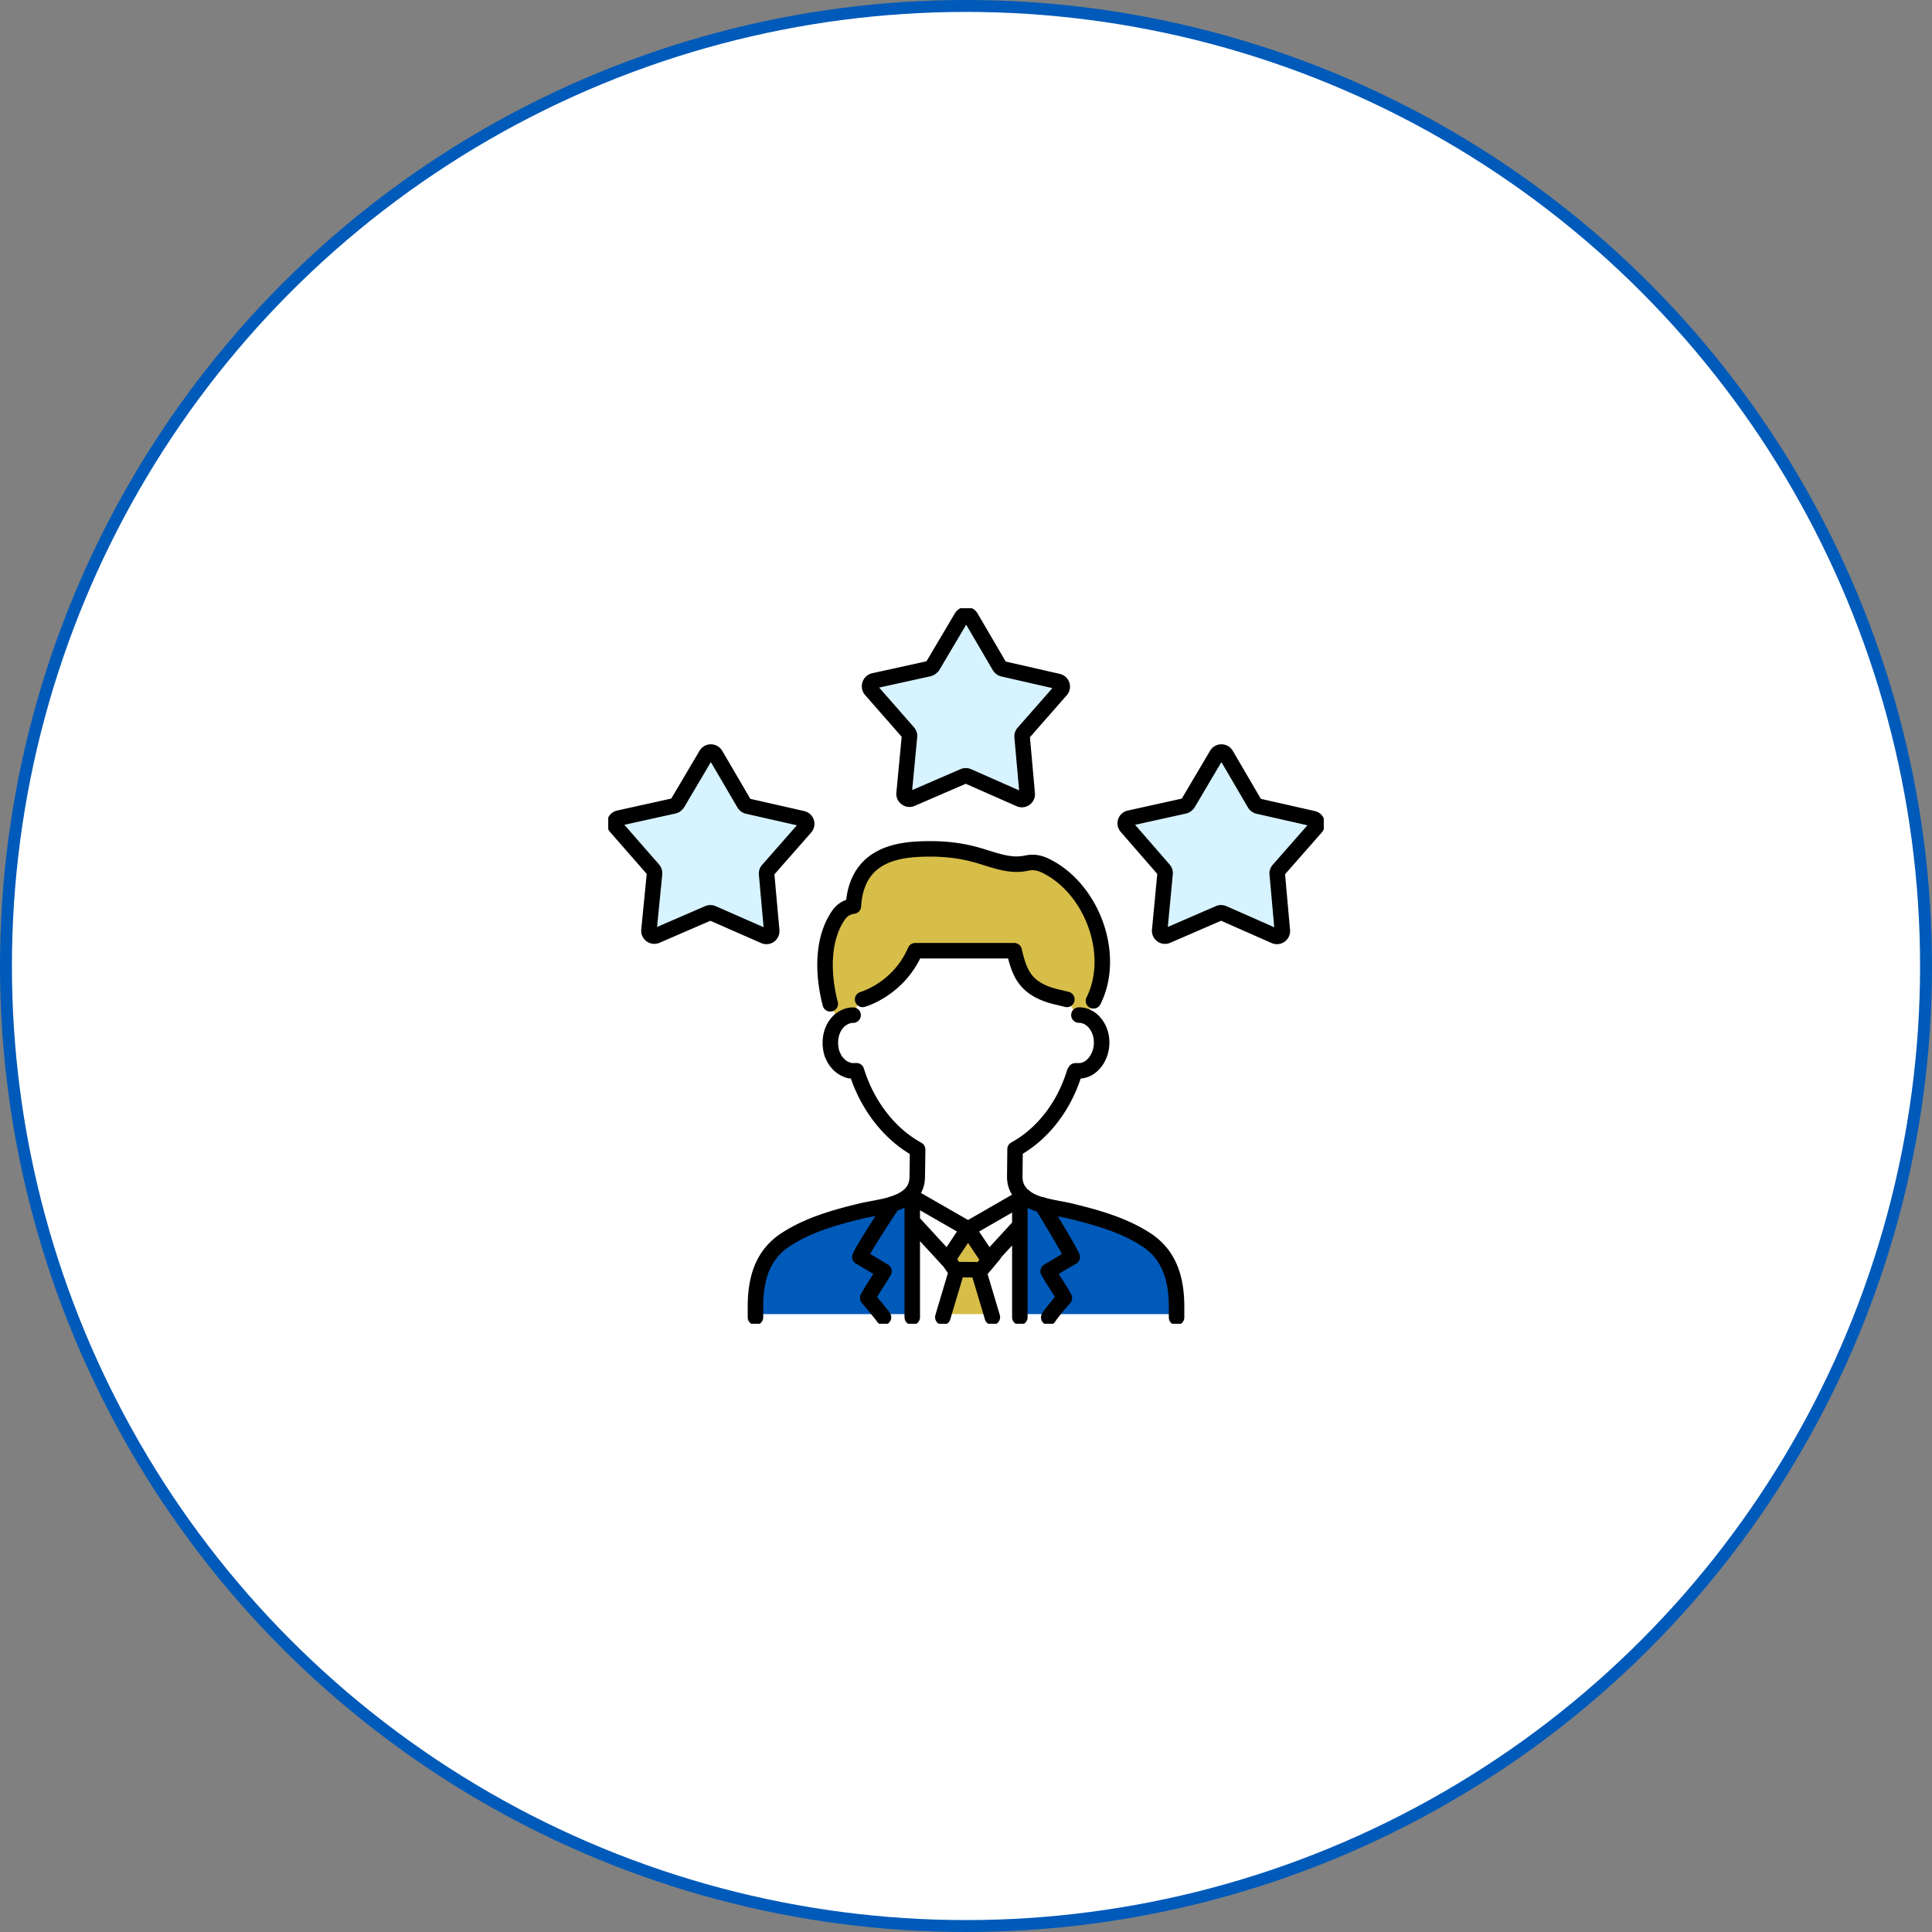 <svg width="162" height="162" fill="none" xmlns="http://www.w3.org/2000/svg"><rect width="100%" height="100%" fill="#808080" stroke="none"/><circle cx="81" cy="81" r="80.5" fill="#fff" stroke="#005AB9"/><g clip-path="url(#a)"><path d="M110.115 68.642c.334.075.451.476.234.735l-3.141 3.575c-.075.1-.126.217-.1.342l.426 4.737a.452.452 0 0 1-.635.45l-4.319-1.904a.467.467 0 0 0-.367 0l-4.336 1.88a.447.447 0 0 1-.626-.451l.451-4.753a.45.45 0 0 0-.109-.335l-3.115-3.583a.443.443 0 0 1 .242-.735l4.61-1.02a.516.516 0 0 0 .285-.216l2.414-4.085a.454.454 0 0 1 .777 0l2.397 4.101a.48.48 0 0 0 .292.218l4.611 1.044h.009ZM88.722 57.156a.446.446 0 0 1 .243.735l-3.141 3.576a.437.437 0 0 0-.109.342l.426 4.761a.45.45 0 0 1-.635.451l-4.335-1.913a.468.468 0 0 0-.367 0l-4.36 1.888c-.31.134-.66-.125-.627-.45l.451-4.762c.025-.125-.025-.242-.1-.343l-3.141-3.583a.471.471 0 0 1 .242-.752l4.628-1.019a.46.46 0 0 0 .292-.217l2.43-4.101a.454.454 0 0 1 .778 0l2.405 4.11a.482.482 0 0 0 .293.217l4.61 1.052.017.008ZM67.288 68.642a.45.45 0 0 1 .243.735l-3.141 3.575a.437.437 0 0 0-.109.342l.426 4.737a.444.444 0 0 1-.626.45l-4.335-1.904a.448.448 0 0 0-.36 0l-4.343 1.88a.45.45 0 0 1-.627-.451l.468-4.753a.488.488 0 0 0-.108-.335l-3.133-3.583a.456.456 0 0 1 .242-.735l4.611-1.02a.46.46 0 0 0 .293-.216l2.414-4.085a.454.454 0 0 1 .777 0l2.397 4.101a.482.482 0 0 0 .292.218l4.603 1.044h.016Z" fill="#D7F3FF"/><path d="M98.663 110.19H88.12c.21-.267.593-.752 1.128-1.353-.476-.886-.894-1.412-1.361-2.247.342-.201 1.511-.911 2.02-1.195-.283-.651-1.929-3.349-2.53-4.368.844.242 1.78.359 2.506.543 2.113.517 4.268 1.127 6.123 2.305 2.063 1.286 2.648 3.366 2.648 5.697v.61l.008.008Z" fill="#005AB9"/><path d="M85.514 99.974v.576l-4.343 2.49-4.678-2.69v-.393c.26-.334.418-.76.418-1.311l.033-2.255c-2.38-1.303-4.243-3.734-5.129-6.608h-.292s-.083 0-.125-.008c-.034 0-.084-.008-.134-.008-.033-.009-.075-.009-.1-.025l-.109-.034a.531.531 0 0 1-.15-.05c-.134-.058-.267-.15-.401-.242-.025-.025-.058-.05-.1-.084-.034-.025-.059-.058-.1-.1a.771.771 0 0 1-.109-.125.739.739 0 0 1-.075-.084l-.075-.108a1.905 1.905 0 0 1-.16-.293c-.05-.083-.083-.183-.124-.267 0-.008-.009-.033-.009-.05-.008-.059-.033-.109-.05-.176 0 0 0-.008-.008-.025-.009-.075-.025-.133-.034-.208-.008-.05-.008-.084-.008-.134-.008-.025-.008-.075-.025-.109v-.217c0-.727.267-1.361.685-1.78.1-.1.2-.175.309-.241.109-.067.217-.134.342-.176.176-.075.368-.108.569-.108l.05-.268.568-.868.2-.176s3.007-.835 4.41-4.084h8.295c.443 1.829.844 3.3 3.784 3.926l.635.158.785 1.278.134-.033.1.075c1.052 0 1.904 1.028 1.904 2.306s-.843 2.372-1.904 2.372H90.2l-.084.125c-.86 2.848-2.673 5.196-4.987 6.457l-.025 2.28c0 .568.159.986.426 1.328l-.017-.033Z" fill="#fff"/><path d="m89.758 83.97.51.994.108.075-.134.033-.785-1.27.3.168Z" fill="#D6BE49"/><path d="m85.515 100.55.367-.208c.401.317.919.543 1.487.685h.008c.602 1.019 2.247 3.717 2.531 4.368-.517.284-1.679.994-2.021 1.195.468.835.885 1.361 1.362 2.247a20.442 20.442 0 0 0-1.128 1.353h-2.606v-9.64Z" fill="#005AB9"/><path d="m83.284 105.195-.392.426-1.721-2.573 4.343-2.498v2.214l-2.23 2.431Z" fill="#fff"/><path d="m82.106 106.748 1.028 3.442h-4.001l1.027-3.442v-.292l1.955.017-.008.275Z" fill="#D6BE49"/><path d="m82.115 106.473-1.954-.017h-.092l-.593-.869 1.695-2.539 1.721 2.573.393-.426.033.025-1.052 1.253h-.15Z" fill="#D6BE49"/><path d="m82.265 106.473 1.053-1.253-.034-.025 2.23-2.431v7.426h-2.38l-1.028-3.442.009-.275h.15Zm-2.105-.017v.292l-1.027 3.442h-2.64v-7.785l2.957 3.216.025-.034.593.869h.092Z" fill="#fff"/><path d="m79.475 105.587-.025.034-2.957-3.216v-2.047l4.678 2.69-1.696 2.539Z" fill="#fff"/><path d="M76.493 99.966v10.224H73.88a31.218 31.218 0 0 0-1.12-1.353c.477-.886.886-1.412 1.362-2.247-.36-.201-1.512-.911-2.021-1.195.292-.71 2.28-3.734 2.74-4.427.526-.175 1.019-.392 1.386-.727.1-.083.184-.183.267-.284v.009Z" fill="#005AB9"/><path d="M72.109 101.569c.776-.2 1.812-.317 2.723-.601-.451.702-2.44 3.717-2.74 4.427.518.284 1.67.994 2.021 1.195-.476.835-.885 1.361-1.361 2.247.526.601.91 1.077 1.12 1.353H63.337v-.61c0-2.33.576-4.41 2.64-5.697 1.854-1.178 4.009-1.796 6.122-2.305l.009-.009Z" fill="#005AB9"/><path d="M70.613 85.398c-.108.075-.209.15-.309.242l-.15-.292-.384-.886-.16-.284c-.6-2.305-.75-5.287.652-7.375.335-.493.727-.735 1.287-.819.242-4.11 3.366-4.711 5.772-4.786 1.445-.05 2.882.058 4.293.426 1.328.334 2.748 1.002 4.152.81.259-.033.518-.109.785-.109.493-.008.96.184 1.386.418 3.743 2.038 5.255 8.32 3.367 12.079l-.936.217-.108-.075-.502-.994-.309-.176-.634-.159c-2.932-.626-3.342-2.096-3.784-3.925h-8.295c-1.403 3.249-4.41 4.084-4.41 4.084l-.2.176-.569.868-.05.268c-.2 0-.393.033-.568.108a1.11 1.11 0 0 0-.342.176l.016.008Z" fill="#D6BE49"/><path d="M63.346 110.457v-.885c0-2.331.576-4.411 2.64-5.697 1.854-1.178 4.009-1.796 6.122-2.306.777-.2 1.813-.317 2.723-.601.526-.175 1.02-.393 1.387-.727m.009.009c.1-.084.183-.184.267-.284.259-.335.418-.76.418-1.312l.033-2.255m8.169-.034-.025 2.28c0 .569.159.986.426 1.329.075.1.159.184.259.267m1.604.794c.844.242 1.78.359 2.506.543 2.113.518 4.268 1.127 6.123 2.305 2.063 1.286 2.648 3.366 2.648 5.697v.885M85.773 100.25l.109.083c.401.334.919.551 1.487.702M76.944 96.39c-2.38-1.303-4.243-3.733-5.129-6.607m13.299 6.582c2.306-1.261 4.127-3.608 4.987-6.457m.075-.117h.292c1.053 0 1.905-1.102 1.905-2.372 0-1.27-.844-2.305-1.905-2.305M71.055 89.7a.531.531 0 0 1-.15-.05 1.708 1.708 0 0 1-.401-.243c-.025-.025-.058-.05-.1-.083-.034-.025-.059-.059-.1-.1a.771.771 0 0 1-.109-.126.739.739 0 0 1-.075-.083l-.075-.109a1.905 1.905 0 0 1-.16-.292c-.05-.084-.083-.184-.124-.267 0-.009-.009-.034-.009-.05-.008-.06-.033-.11-.05-.176 0 0 0-.008-.008-.025-.009-.075-.025-.134-.034-.209-.008-.05-.008-.084-.008-.134-.008-.025-.008-.075-.025-.108v-.217c0-.727.267-1.362.685-1.78.1-.1.2-.175.309-.242.109-.067.217-.134.342-.175.176-.075.368-.109.569-.109m.284 4.669h-.293s-.083 0-.125-.008c-.033 0-.083-.008-.133-.008-.034-.009-.076-.009-.1-.025l-.11-.034m18.403-5.914-.635-.158c-2.932-.627-3.341-2.097-3.784-3.926h-8.295c-1.403 3.25-4.41 4.084-4.41 4.084" stroke="#000" stroke-width="1.3" stroke-linecap="round" stroke-linejoin="round"/><path d="M91.688 83.92c1.887-3.743 0-9.147-3.743-11.185-.426-.234-.893-.427-1.386-.418-.268 0-.526.075-.785.109-1.404.2-2.824-.477-4.152-.81-1.412-.368-2.848-.477-4.293-.427-2.406.075-5.522.677-5.772 4.787-.568.083-.961.334-1.287.818-1.403 2.088-1.253 5.07-.651 7.376m6.799 16.138.075.05 4.678 2.69 4.343-2.498.368-.209m-4.712 2.707-1.695 2.539-.025.034m0 0-2.957-3.216m4.677.643 1.722 2.573m2.622-2.857-2.23 2.431-.392.426m-6.399 4.828V99.966m-2.413 10.491s-.06-.1-.201-.267a31.083 31.083 0 0 0-1.12-1.354c.477-.885.886-1.411 1.362-2.246-.36-.201-1.512-.911-2.021-1.195.292-.71 2.28-3.734 2.74-4.427m10.675 9.481V99.974m1.855 1.061h.007c.602 1.019 2.248 3.717 2.532 4.368-.518.284-1.68.994-2.022 1.195.468.835.885 1.361 1.362 2.247a20.442 20.442 0 0 0-1.128 1.353 7.28 7.28 0 0 0-.184.267" stroke="#000" stroke-width="1.3" stroke-linecap="round" stroke-linejoin="round"/><path d="m83.318 105.22-1.052 1.253h-.15l-1.955-.017h-.092l-.593-.869-.184-.284m.868 1.445-1.027 3.442-.075.259m3.048-3.701 1.028 3.442.075.259m-5.012-54.588 2.43-4.101a.454.454 0 0 1 .778 0l2.405 4.11a.482.482 0 0 0 .293.217l4.61 1.052a.446.446 0 0 1 .243.735l-3.14 3.576a.437.437 0 0 0-.11.342l.426 4.761a.45.45 0 0 1-.634.451l-4.336-1.913a.468.468 0 0 0-.367 0l-4.36 1.888c-.31.134-.66-.125-.627-.45l.451-4.762c.025-.125-.025-.242-.1-.343l-3.14-3.583a.471.471 0 0 1 .241-.752l4.628-1.019a.46.46 0 0 0 .292-.217l.017.008ZM56.805 67.364l2.414-4.085a.454.454 0 0 1 .777 0l2.398 4.101a.482.482 0 0 0 .292.218l4.602 1.044a.45.45 0 0 1 .243.735l-3.141 3.575a.437.437 0 0 0-.109.342l.426 4.737a.444.444 0 0 1-.626.45l-4.335-1.904a.448.448 0 0 0-.36 0l-4.343 1.88a.45.45 0 0 1-.627-.452l.468-4.752a.488.488 0 0 0-.108-.335l-3.133-3.583a.456.456 0 0 1 .242-.735l4.611-1.02a.46.46 0 0 0 .293-.216h.016Zm42.809 0 2.414-4.085a.454.454 0 0 1 .777 0l2.398 4.101a.48.48 0 0 0 .292.218l4.611 1.044c.334.075.451.476.234.735l-3.141 3.575c-.075.1-.125.217-.1.342l.426 4.737a.452.452 0 0 1-.635.45l-4.319-1.904a.467.467 0 0 0-.367 0l-4.335 1.88a.447.447 0 0 1-.627-.452l.451-4.752a.45.45 0 0 0-.108-.335l-3.116-3.583a.443.443 0 0 1 .242-.735l4.611-1.02a.516.516 0 0 0 .284-.216h.008Z" stroke="#000" stroke-width="1.3" stroke-linecap="round" stroke-linejoin="round"/></g><defs><clipPath id="a"><path fill="#fff" transform="translate(51 51)" d="M0 0h60v60H0z"/></clipPath></defs></svg>